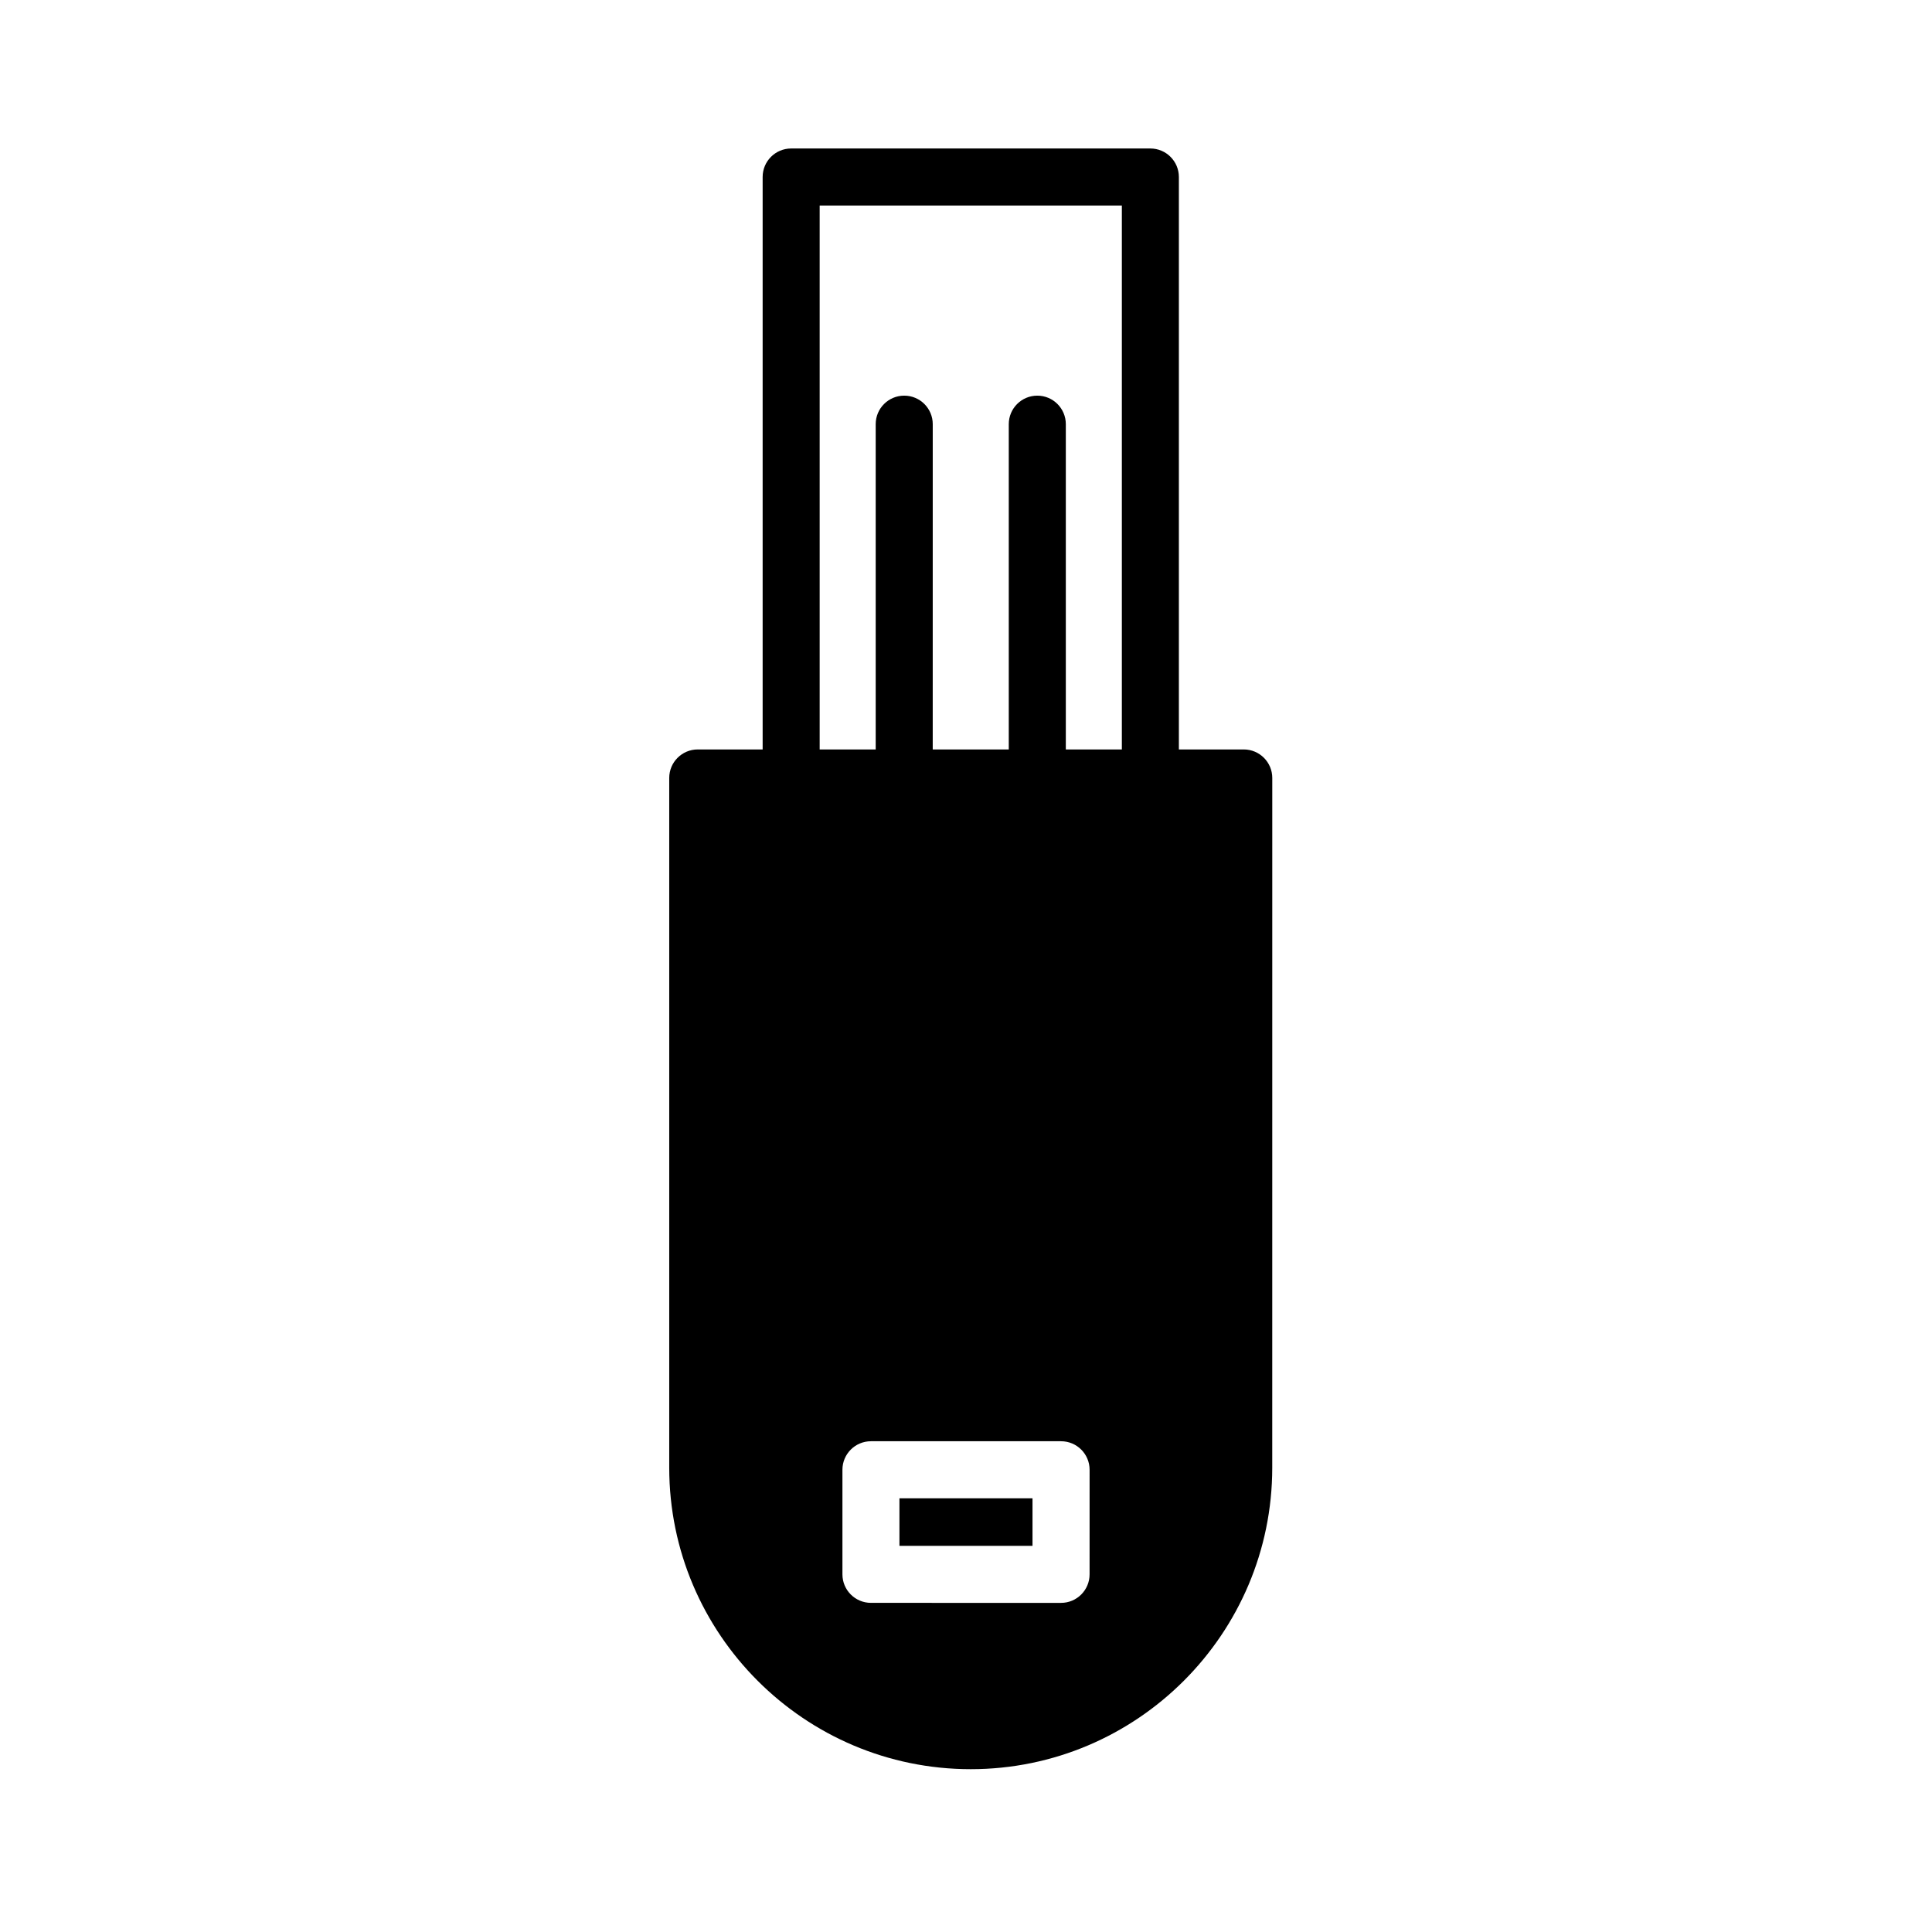 <?xml version="1.0" encoding="UTF-8"?>
<!-- Uploaded to: SVG Repo, www.svgrepo.com, Generator: SVG Repo Mixer Tools -->
<svg fill="#000000" width="800px" height="800px" version="1.1" viewBox="144 144 512 512" xmlns="http://www.w3.org/2000/svg">
 <g>
  <path d="m382.36 541.07h35.266v12.594h-35.266z"/>
  <path d="m473.61 342.61h-17.195v-151.7c0-4.176-3.387-7.559-7.559-7.559h-95.188c-4.176 0-7.559 3.379-7.559 7.559v151.7h-17.195c-4.176 0-7.559 3.379-7.559 7.559v182.78c0 44.059 35.848 79.902 79.902 79.902 44.059 0 79.902-35.848 79.902-79.902l0.008-182.78c0-4.176-3.387-7.559-7.559-7.559zm-40.859 218.61c0 4.172-3.387 7.559-7.559 7.559l-50.379-0.004c-4.176 0-7.559-3.387-7.559-7.559v-27.711c0-4.172 3.379-7.559 7.559-7.559h50.383c4.172 0 7.559 3.387 7.559 7.559zm8.551-218.61h-14.848v-86.199c0-4.176-3.387-7.559-7.559-7.559s-7.559 3.379-7.559 7.559v86.203h-20.152l0.004-86.203c0-4.176-3.379-7.559-7.559-7.559-4.176 0-7.559 3.379-7.559 7.559v86.203h-14.848v-144.14h80.082v144.14z"/>
 </g>
</svg>